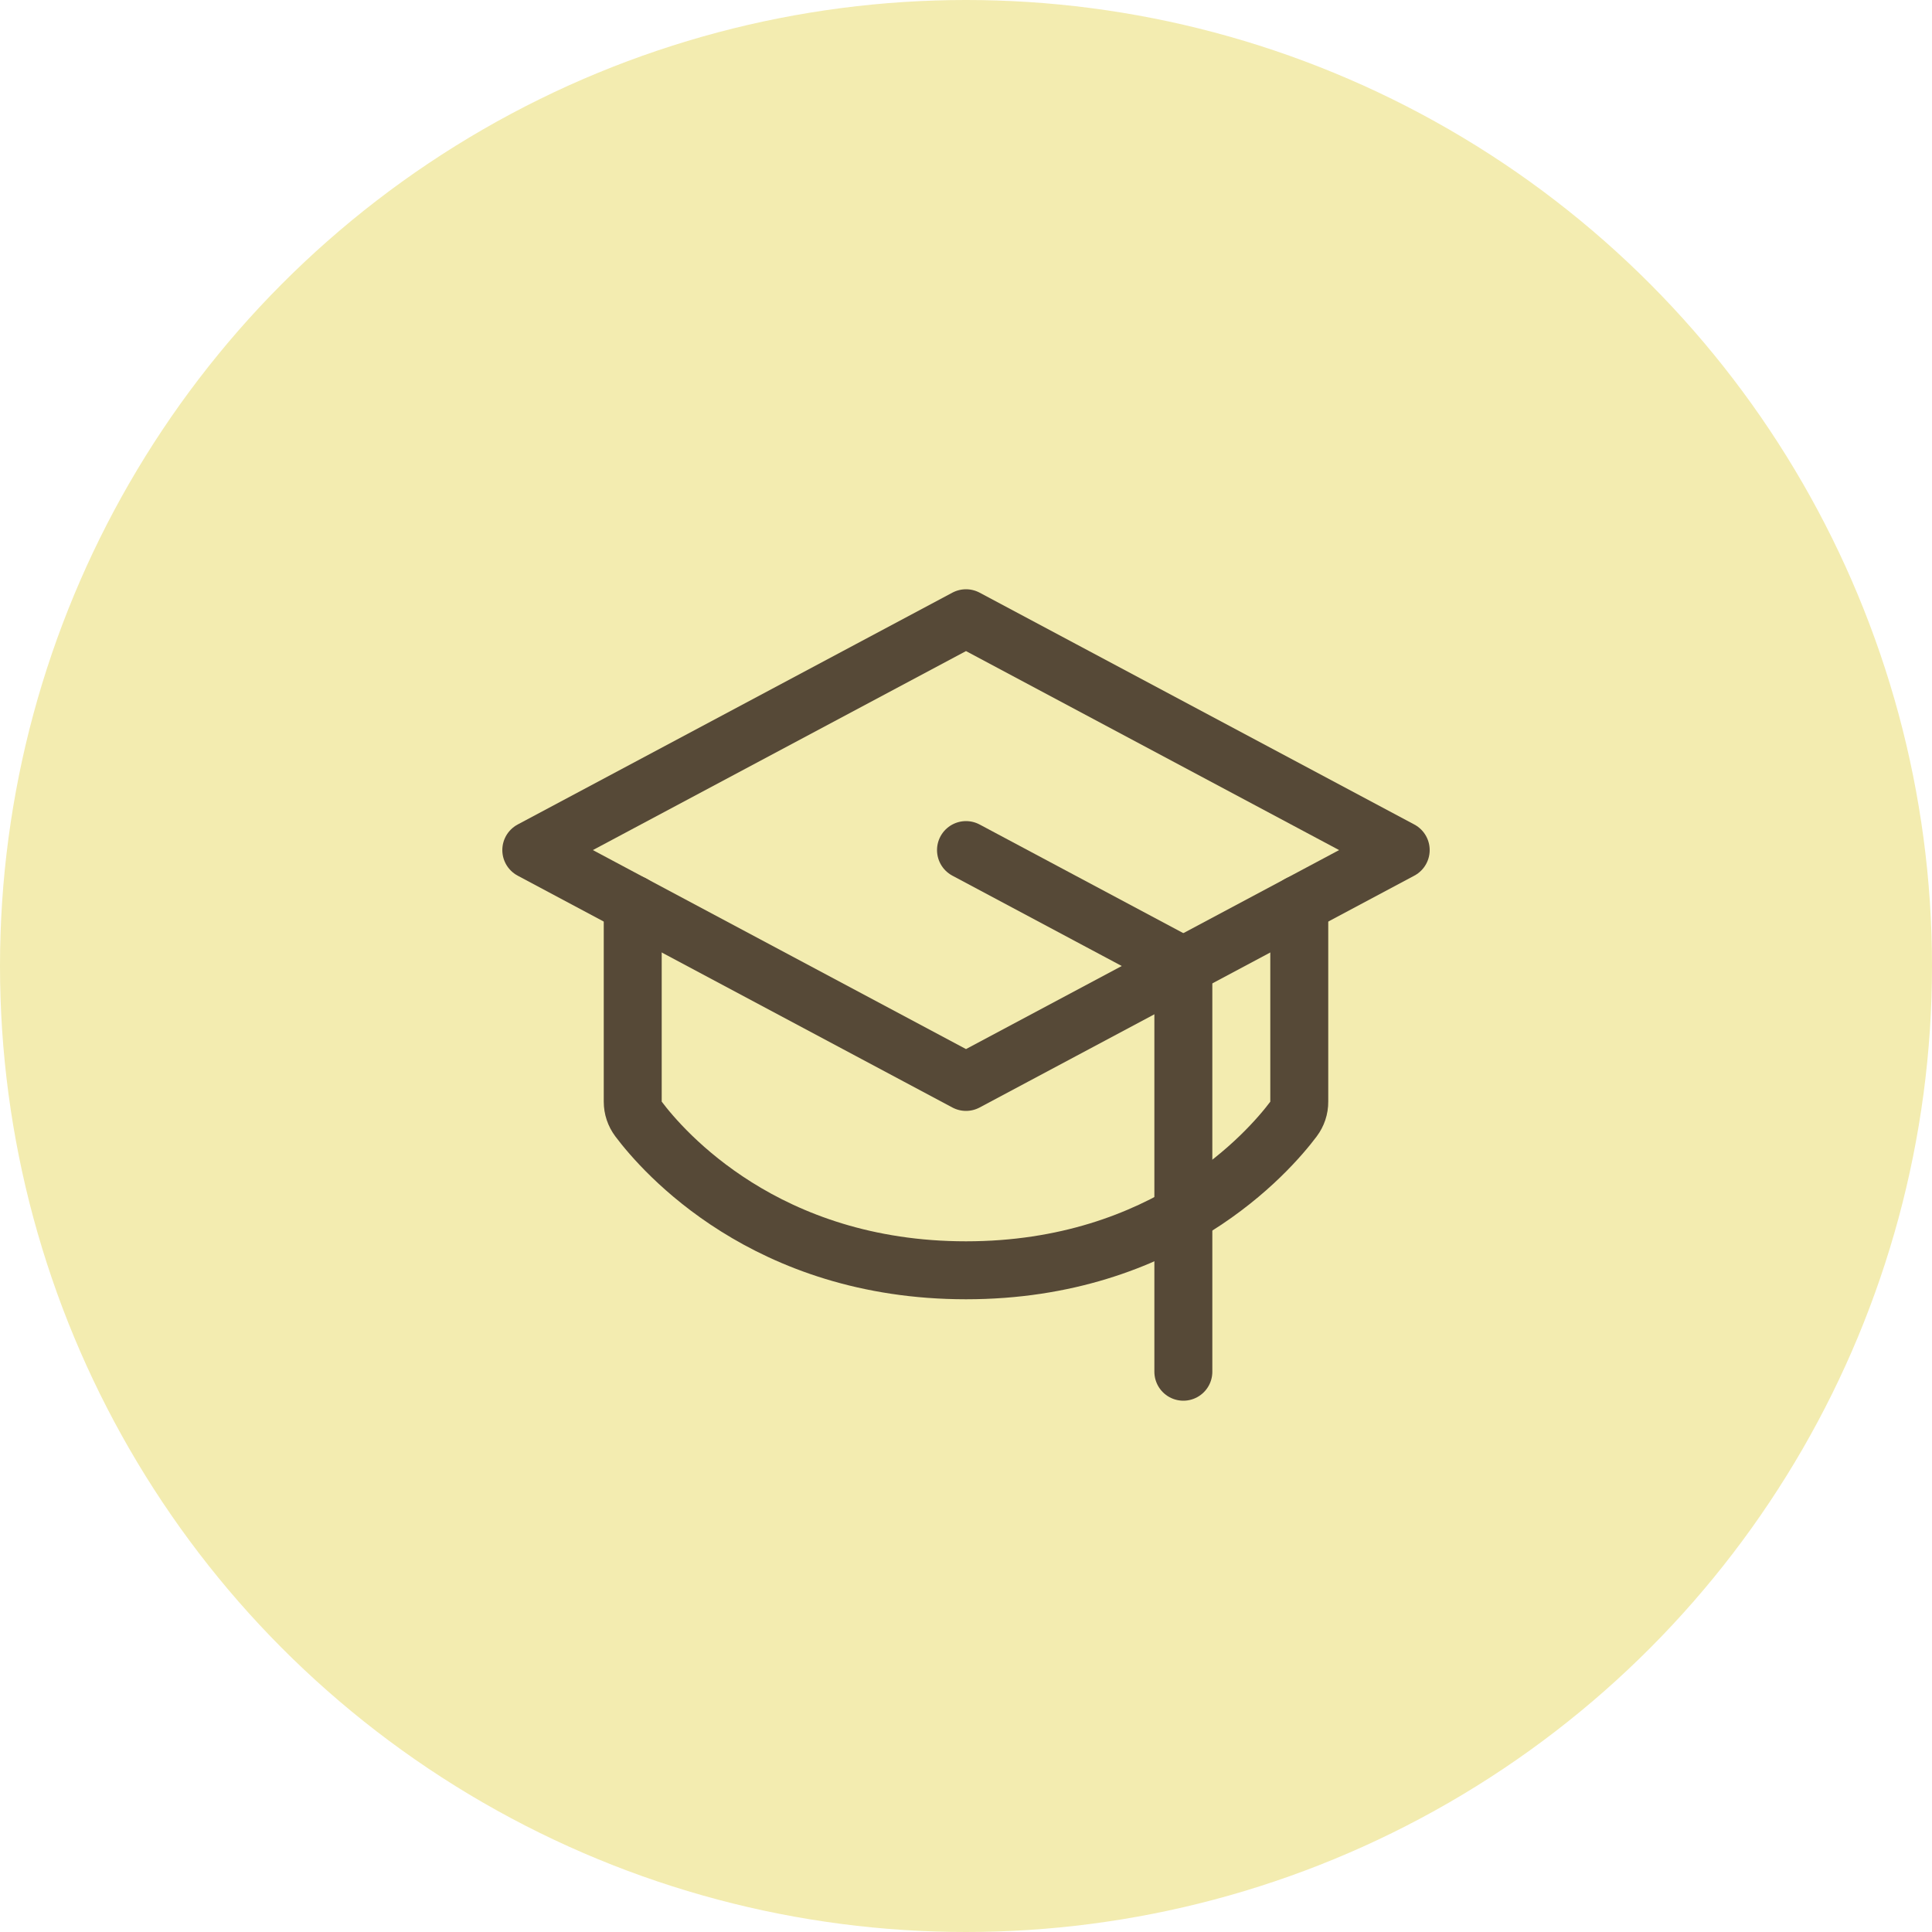 <?xml version="1.0" encoding="UTF-8"?> <svg xmlns="http://www.w3.org/2000/svg" width="40" height="40" viewBox="0 0 40 40" fill="none"> <circle cx="20" cy="20" r="20" fill="#F3ECB0"></circle> <path d="M11 17.6L20 12.8L29 17.6L20 22.4L11 17.6Z" stroke="#564937" stroke-width="1.2" stroke-linecap="round" stroke-linejoin="round"></path> <path d="M24.5 28.4V20L20 17.6" stroke="#564937" stroke-width="1.2" stroke-linecap="round" stroke-linejoin="round"></path> <path d="M26.9 18.72V22.809C26.901 22.939 26.859 23.064 26.781 23.168C26.276 23.84 24.144 26.3 20 26.3C15.856 26.3 13.725 23.84 13.22 23.168C13.142 23.064 13.1 22.939 13.1 22.809V18.72" stroke="#564937" stroke-width="1.2" stroke-linecap="round" stroke-linejoin="round"></path> </svg> 